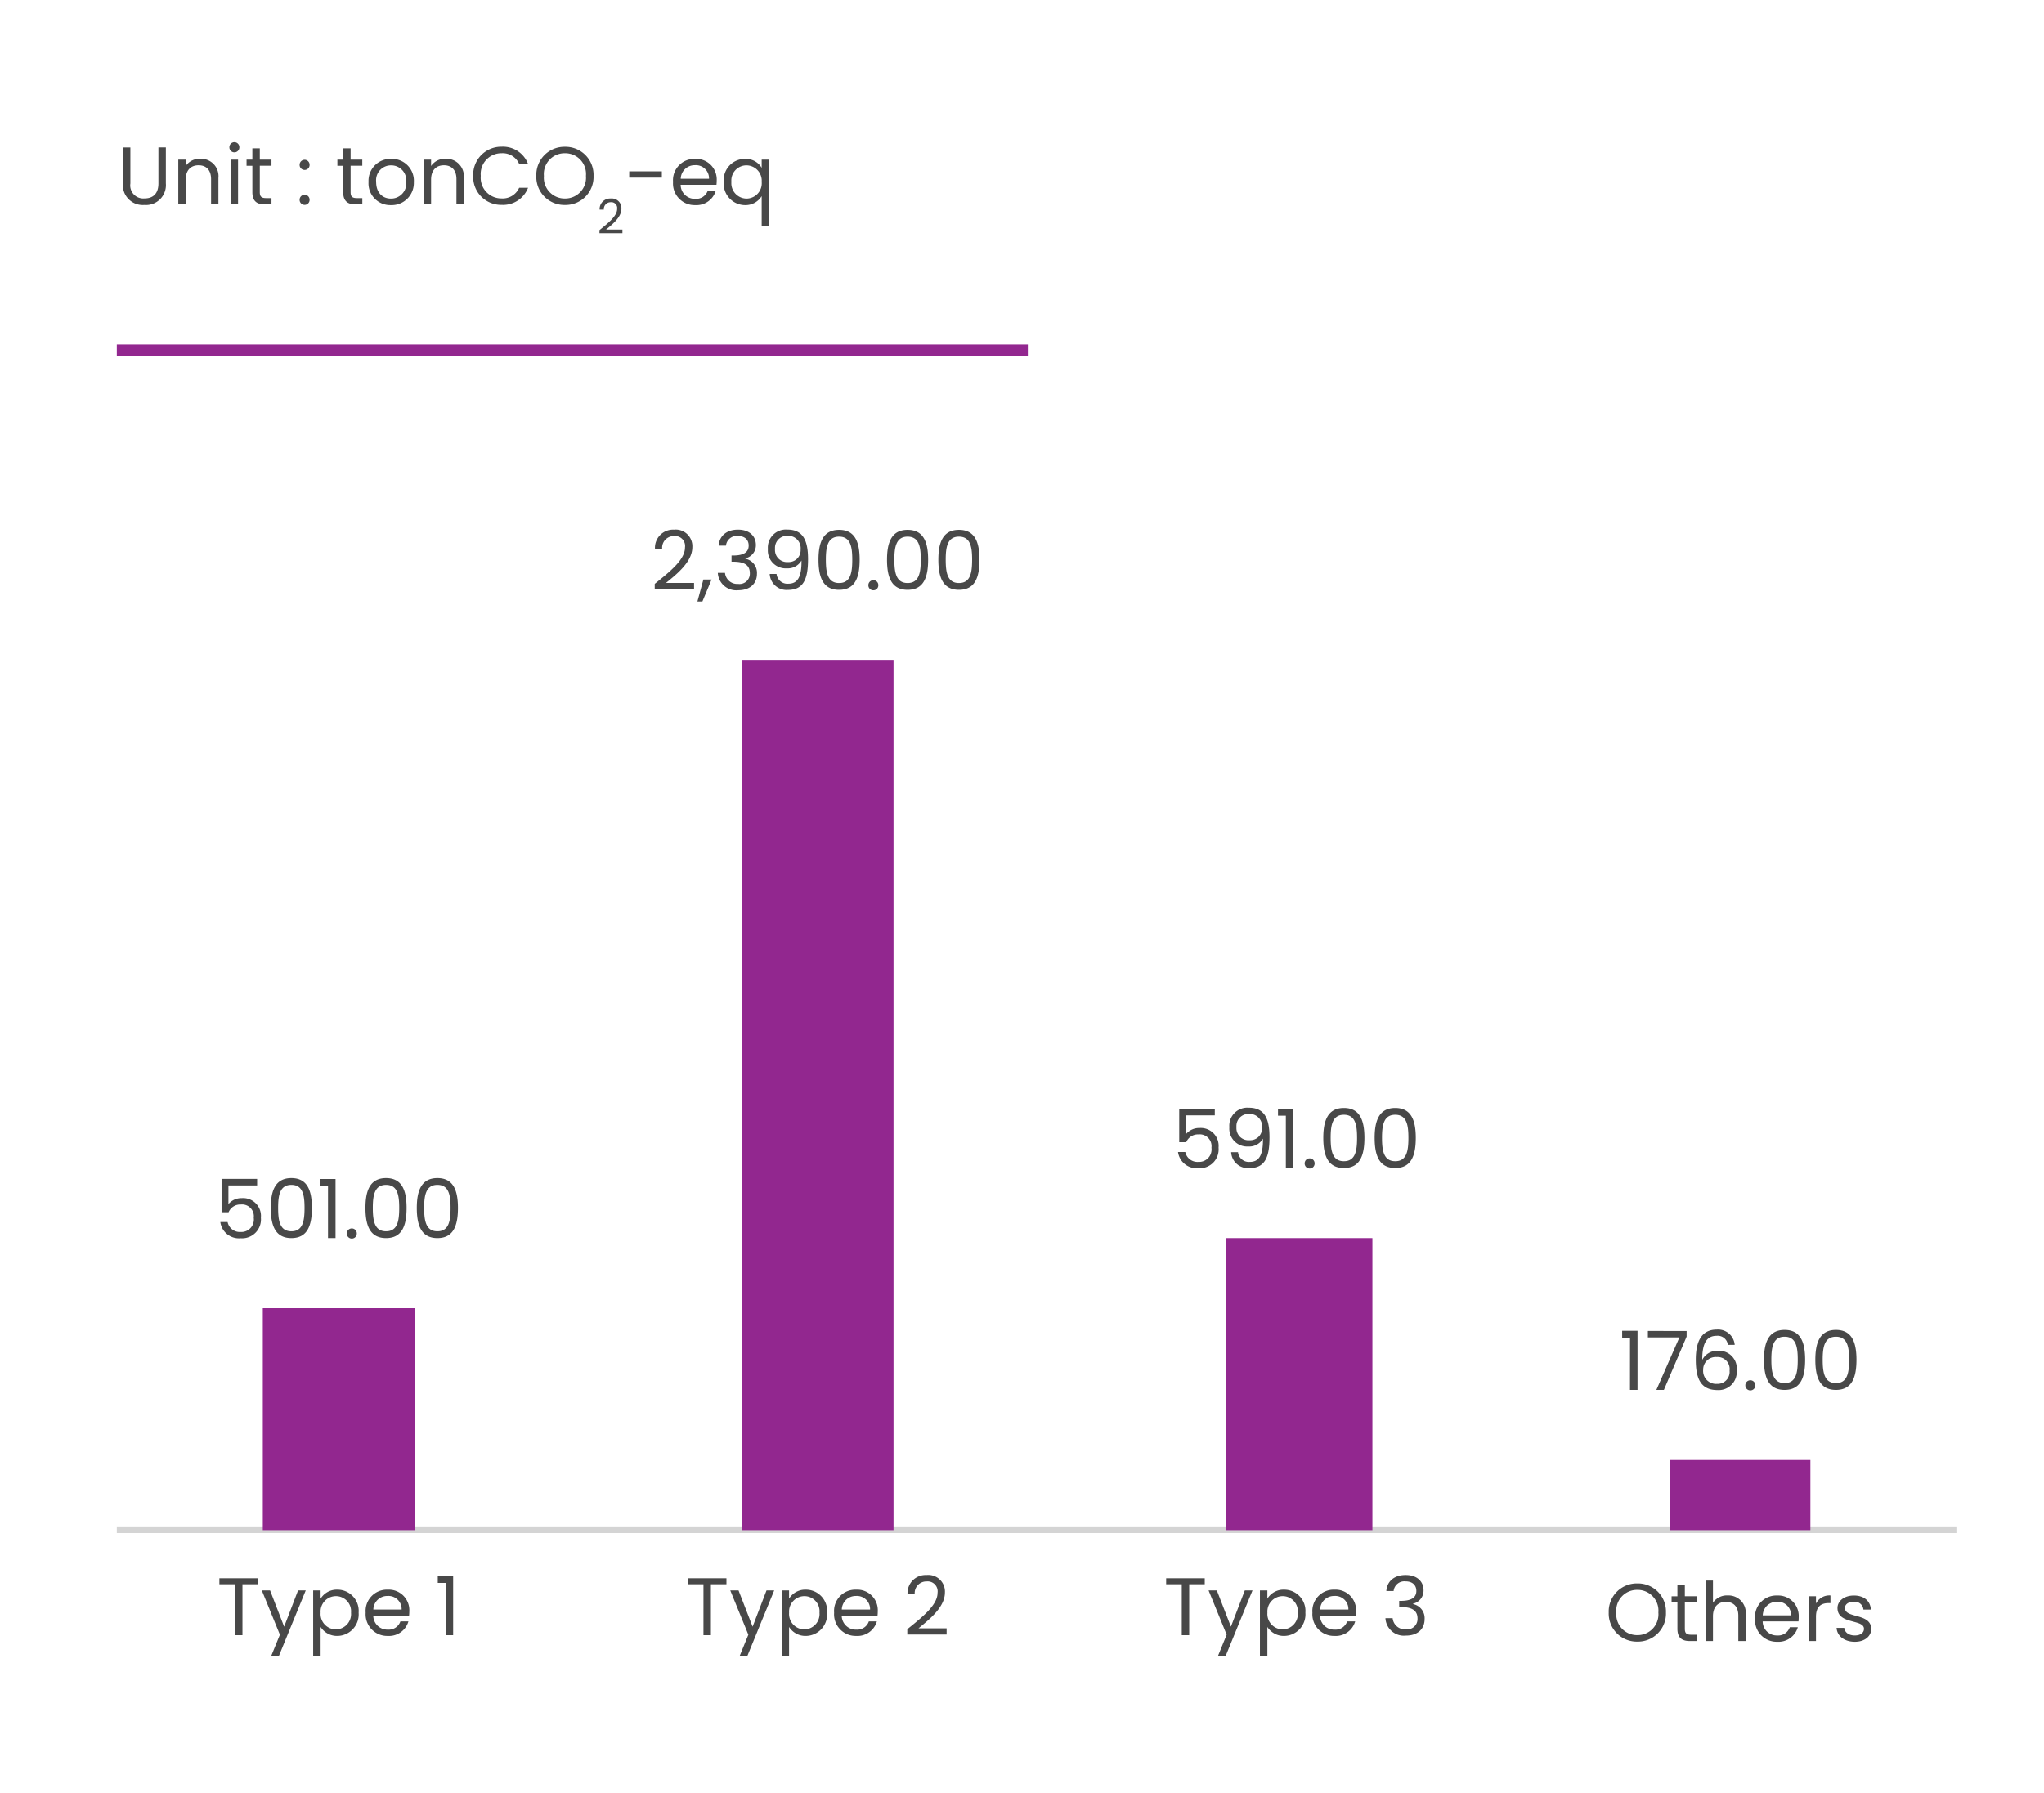 <svg xmlns="http://www.w3.org/2000/svg" width="350" height="307" viewBox="0 0 350 307">
  <g id="Group_58014" data-name="Group 58014" transform="translate(-128 -1107)">
    <rect id="Rectangle_34864" data-name="Rectangle 34864" width="350" height="307" transform="translate(128 1107)" fill="#fff"/>
    <g id="Group_57516" data-name="Group 57516" transform="translate(20 32)">
      <path id="Path_92316" data-name="Path 92316" d="M315,0H0" transform="translate(128 1337)" fill="none" stroke="#d4d4d4" stroke-width="1" opacity="0.998"/>
      <path id="Path_92317" data-name="Path 92317" d="M-22.316-8.722h2.674V0h1.274V-8.722h2.66V-9.758h-6.608Zm11.088,7.266-2.408-6.216H-15.05l3.094,7.588-1.512,3.7h1.316l4.62-11.284H-8.848Zm6.244-4.8V-7.672H-6.258V3.64h1.274V-1.414A3.319,3.319,0,0,0-2.114.126a3.692,3.692,0,0,0,3.64-3.99A3.636,3.636,0,0,0-2.114-7.8,3.241,3.241,0,0,0-4.984-6.258ZM.224-3.864a2.63,2.63,0,0,1-2.6,2.87,2.633,2.633,0,0,1-2.6-2.856,2.637,2.637,0,0,1,2.6-2.842A2.593,2.593,0,0,1,.224-3.864ZM6.468-6.72A2.251,2.251,0,0,1,8.89-4.4H4.046A2.376,2.376,0,0,1,6.468-6.72Zm3.584,4.354H8.68A2.109,2.109,0,0,1,6.524-.952,2.412,2.412,0,0,1,4.032-3.36h6.132a6.906,6.906,0,0,0,.042-.77A3.517,3.517,0,0,0,6.524-7.8,3.651,3.651,0,0,0,2.73-3.85,3.7,3.7,0,0,0,6.524.126,3.45,3.45,0,0,0,10.052-2.366Zm5.334-5.208h1.246a1.859,1.859,0,0,1,2.03-1.652c1.218,0,1.862.672,1.862,1.638,0,1.176-.91,1.694-2.6,1.708h-.336v1.064h.322c1.82,0,2.814.546,2.814,1.974a1.77,1.77,0,0,1-2,1.834,2.1,2.1,0,0,1-2.254-1.9H15.232A3.168,3.168,0,0,0,18.732.07c2.114,0,3.206-1.232,3.206-2.8a2.465,2.465,0,0,0-1.974-2.6V-5.4a2.288,2.288,0,0,0,1.792-2.31c0-1.456-1.078-2.6-3.052-2.6C16.828-10.318,15.512-9.31,15.386-7.574Z" transform="translate(330 1355)" fill="#484848"/>
      <path id="Path_92318" data-name="Path 92318" d="M0,0H25V50H0Z" transform="translate(318 1287)" fill="#92278f"/>
      <path id="Path_92319" data-name="Path 92319" d="M-20.076-10.136v5.712h1.2a2.17,2.17,0,0,1,2.1-1.33A2.021,2.021,0,0,1-14.56-3.472,2.129,2.129,0,0,1-16.786-1.05,2.128,2.128,0,0,1-19.04-2.744h-1.246A3.217,3.217,0,0,0-16.8.028,3.228,3.228,0,0,0-13.342-3.5,3.056,3.056,0,0,0-16.59-6.846,2.932,2.932,0,0,0-18.9-5.824V-9.016h4.914v-1.12Zm8.89,7.42A2.881,2.881,0,0,0-8.05.014c2.66,0,3.43-1.89,3.43-5.264,0-3.136-.8-5.068-3.542-5.068a3.087,3.087,0,0,0-3.332,3.332,3.057,3.057,0,0,0,3.248,3.3A2.7,2.7,0,0,0-5.74-5.026C-5.7-2.058-6.5-1.05-7.98-1.05a1.863,1.863,0,0,1-2.03-1.666Zm3.15-2.044a2.063,2.063,0,0,1-2.24-2.254,2.055,2.055,0,0,1,2.142-2.24,2.122,2.122,0,0,1,2.24,2.338A2.031,2.031,0,0,1-8.036-4.76ZM-1.82,0H-.532V-10.122H-3.164V-8.96H-1.82ZM3.108-.784a.849.849,0,0,0-.84-.868A.855.855,0,0,0,1.4-.784a.855.855,0,0,0,.868.868A.849.849,0,0,0,3.108-.784ZM4.592-5.166C4.592-2.226,5.32,0,8.12,0s3.514-2.226,3.514-5.166c0-2.9-.728-5.11-3.514-5.11S4.592-8.064,4.592-5.166Zm5.782,0c0,2.184-.266,4-2.254,4s-2.268-1.82-2.268-4c0-2.1.266-3.948,2.268-3.948S10.374-7.266,10.374-5.166Zm3.01,0c0,2.94.728,5.166,3.528,5.166s3.514-2.226,3.514-5.166c0-2.9-.728-5.11-3.514-5.11S13.384-8.064,13.384-5.166Zm5.782,0c0,2.184-.266,4-2.254,4s-2.268-1.82-2.268-4c0-2.1.266-3.948,2.268-3.948S19.166-7.266,19.166-5.166Z" transform="translate(330 1275)" fill="#484848"/>
      <path id="Path_92320" data-name="Path 92320" d="M-12.733-4.886a4.805,4.805,0,0,0-4.9-4.984,4.813,4.813,0,0,0-4.9,4.984A4.813,4.813,0,0,0-17.633.1,4.805,4.805,0,0,0-12.733-4.886Zm-8.5,0a3.557,3.557,0,0,1,3.6-3.878,3.557,3.557,0,0,1,3.6,3.878,3.564,3.564,0,0,1-3.6,3.878A3.564,3.564,0,0,1-21.231-4.886ZM-10.773-2.1c0,1.54.77,2.1,2.128,2.1H-7.5V-1.078h-.938C-9.219-1.078-9.5-1.344-9.5-2.1V-6.622h2v-1.05h-2V-9.6h-1.274v1.932h-.994v1.05h.994ZM-5.957,0h1.274V-4.242c0-1.652.9-2.464,2.2-2.464s2.142.8,2.142,2.366V0H.917V-4.522a2.96,2.96,0,0,0-3.066-3.29A2.887,2.887,0,0,0-4.683-6.566V-10.36H-5.957ZM6.265-6.72A2.251,2.251,0,0,1,8.687-4.4H3.843A2.376,2.376,0,0,1,6.265-6.72ZM9.849-2.366H8.477A2.109,2.109,0,0,1,6.321-.952,2.412,2.412,0,0,1,3.829-3.36H9.961A6.906,6.906,0,0,0,10-4.13,3.517,3.517,0,0,0,6.321-7.8,3.651,3.651,0,0,0,2.527-3.85,3.7,3.7,0,0,0,6.321.126,3.45,3.45,0,0,0,9.849-2.366Zm3.108-1.806c0-1.778.924-2.324,2.142-2.324h.336V-7.812a2.584,2.584,0,0,0-2.478,1.386V-7.672H11.683V0h1.274Zm9.464,2.086c-.056-2.744-4.508-1.75-4.508-3.57,0-.616.56-1.064,1.5-1.064a1.475,1.475,0,0,1,1.666,1.33h1.274c-.084-1.5-1.2-2.408-2.9-2.408s-2.814.966-2.814,2.142c0,2.856,4.536,1.862,4.536,3.57,0,.63-.56,1.134-1.568,1.134-1.078,0-1.736-.56-1.806-1.3H16.485c.084,1.4,1.344,2.38,3.136,2.38C21.315.126,22.421-.826,22.421-2.086Z" transform="translate(406 1356)" fill="#484848"/>
      <path id="Path_92321" data-name="Path 92321" d="M0,0H24V12H0Z" transform="translate(394 1325)" fill="#92278f"/>
      <path id="Path_92322" data-name="Path 92322" d="M-18.893,0H-17.6V-10.122h-2.632V-8.96h1.344Zm3.066-10.094V-9h5.4l-3.948,9h1.288l3.892-9.128v-.966ZM-.959-7.714a2.859,2.859,0,0,0-3.08-2.618c-2.562,0-3.584,1.96-3.584,5.138,0,3.066.714,5.222,3.71,5.222a3.113,3.113,0,0,0,3.3-3.36A3.045,3.045,0,0,0-3.773-6.706,2.893,2.893,0,0,0-6.517-5.152c-.014-3.01.854-4.116,2.464-4.116A1.746,1.746,0,0,1-2.135-7.714Zm-3.08,2.086a2.066,2.066,0,0,1,2.2,2.338A2.053,2.053,0,0,1-3.983-1.036,2.215,2.215,0,0,1-6.363-3.43,2.151,2.151,0,0,1-4.039-5.628ZM2.569-.784a.849.849,0,0,0-.84-.868.855.855,0,0,0-.868.868.855.855,0,0,0,.868.868A.849.849,0,0,0,2.569-.784ZM4.053-5.166C4.053-2.226,4.781,0,7.581,0S11.1-2.226,11.1-5.166c0-2.9-.728-5.11-3.514-5.11S4.053-8.064,4.053-5.166Zm5.782,0c0,2.184-.266,4-2.254,4s-2.268-1.82-2.268-4c0-2.1.266-3.948,2.268-3.948S9.835-7.266,9.835-5.166Zm3.01,0c0,2.94.728,5.166,3.528,5.166s3.514-2.226,3.514-5.166c0-2.9-.728-5.11-3.514-5.11S12.845-8.064,12.845-5.166Zm5.782,0c0,2.184-.266,4-2.254,4s-2.268-1.82-2.268-4c0-2.1.266-3.948,2.268-3.948S18.627-7.266,18.627-5.166Z" transform="translate(406 1313)" fill="#484848"/>
      <path id="Path_92323" data-name="Path 92323" d="M-20.433-8.722h2.674V0h1.274V-8.722h2.66V-9.758h-6.608ZM-9.345-1.456l-2.408-6.216h-1.414l3.094,7.588-1.512,3.7h1.316l4.62-11.284H-6.965Zm6.244-4.8V-7.672H-4.375V3.64H-3.1V-1.414A3.319,3.319,0,0,0-.231.126a3.692,3.692,0,0,0,3.64-3.99A3.636,3.636,0,0,0-.231-7.8,3.241,3.241,0,0,0-3.1-6.258ZM2.107-3.864A2.63,2.63,0,0,1-.5-.994,2.633,2.633,0,0,1-3.1-3.85,2.637,2.637,0,0,1-.5-6.692,2.593,2.593,0,0,1,2.107-3.864ZM8.351-6.72A2.251,2.251,0,0,1,10.773-4.4H5.929A2.376,2.376,0,0,1,8.351-6.72Zm3.584,4.354H10.563A2.109,2.109,0,0,1,8.407-.952,2.412,2.412,0,0,1,5.915-3.36h6.132a6.906,6.906,0,0,0,.042-.77A3.517,3.517,0,0,0,8.407-7.8,3.651,3.651,0,0,0,4.613-3.85,3.7,3.7,0,0,0,8.407.126,3.45,3.45,0,0,0,11.935-2.366ZM18.305,0h1.288V-10.122H16.961V-8.96h1.344Z" transform="translate(166 1355)" fill="#484848"/>
      <path id="Path_92324" data-name="Path 92324" d="M0,0H26V38H0Z" transform="translate(153 1299)" fill="#92278f"/>
      <path id="Path_92325" data-name="Path 92325" d="M-20.062-10.136v5.712h1.2a2.17,2.17,0,0,1,2.1-1.33,2.021,2.021,0,0,1,2.212,2.282A2.129,2.129,0,0,1-16.772-1.05a2.128,2.128,0,0,1-2.254-1.694h-1.246A3.217,3.217,0,0,0-16.786.028,3.228,3.228,0,0,0-13.328-3.5a3.056,3.056,0,0,0-3.248-3.346,2.932,2.932,0,0,0-2.31,1.022V-9.016h4.914v-1.12Zm8.428,4.97c0,2.94.728,5.166,3.528,5.166s3.514-2.226,3.514-5.166c0-2.9-.728-5.11-3.514-5.11S-11.634-8.064-11.634-5.166Zm5.782,0c0,2.184-.266,4-2.254,4s-2.268-1.82-2.268-4c0-2.1.266-3.948,2.268-3.948S-5.852-7.266-5.852-5.166ZM-1.834,0H-.546V-10.122H-3.178V-8.96h1.344ZM3.094-.784a.849.849,0,0,0-.84-.868.855.855,0,0,0-.868.868.855.855,0,0,0,.868.868A.849.849,0,0,0,3.094-.784ZM4.578-5.166C4.578-2.226,5.306,0,8.106,0S11.62-2.226,11.62-5.166c0-2.9-.728-5.11-3.514-5.11S4.578-8.064,4.578-5.166Zm5.782,0c0,2.184-.266,4-2.254,4s-2.268-1.82-2.268-4c0-2.1.266-3.948,2.268-3.948S10.36-7.266,10.36-5.166Zm3.01,0C13.37-2.226,14.1,0,16.9,0s3.514-2.226,3.514-5.166c0-2.9-.728-5.11-3.514-5.11S13.37-8.064,13.37-5.166Zm5.782,0c0,2.184-.266,4-2.254,4s-2.268-1.82-2.268-4c0-2.1.266-3.948,2.268-3.948S19.152-7.266,19.152-5.166Z" transform="translate(166 1287)" fill="#484848"/>
      <path id="Path_92326" data-name="Path 92326" d="M-22.218-8.722h2.674V0h1.274V-8.722h2.66V-9.758h-6.608ZM-11.13-1.456l-2.408-6.216h-1.414l3.094,7.588-1.512,3.7h1.316l4.62-11.284H-8.75Zm6.244-4.8V-7.672H-6.16V3.64h1.274V-1.414A3.319,3.319,0,0,0-2.016.126a3.692,3.692,0,0,0,3.64-3.99A3.636,3.636,0,0,0-2.016-7.8,3.241,3.241,0,0,0-4.886-6.258ZM.322-3.864a2.63,2.63,0,0,1-2.6,2.87,2.633,2.633,0,0,1-2.6-2.856,2.637,2.637,0,0,1,2.6-2.842A2.593,2.593,0,0,1,.322-3.864ZM6.566-6.72A2.251,2.251,0,0,1,8.988-4.4H4.144A2.376,2.376,0,0,1,6.566-6.72ZM10.15-2.366H8.778A2.109,2.109,0,0,1,6.622-.952,2.412,2.412,0,0,1,4.13-3.36h6.132a6.906,6.906,0,0,0,.042-.77A3.517,3.517,0,0,0,6.622-7.8,3.651,3.651,0,0,0,2.828-3.85,3.7,3.7,0,0,0,6.622.126,3.45,3.45,0,0,0,10.15-2.366ZM15.358-.112h6.734V-1.176H17.276C19.082-2.646,21.8-4.788,21.8-7.308a2.848,2.848,0,0,0-3.136-3A3.1,3.1,0,0,0,15.4-7.028h1.232a2,2,0,0,1,2.044-2.184,1.709,1.709,0,0,1,1.862,1.96c0,2.072-2.52,4.088-5.18,6.23Z" transform="translate(248 1355)" fill="#484848"/>
      <path id="Path_92327" data-name="Path 92327" d="M0,0H26V149H0Z" transform="translate(235 1188)" fill="#92278f"/>
      <path id="Path_92328" data-name="Path 92328" d="M-27.888-.112h6.734V-1.176H-25.97c1.806-1.47,4.522-3.612,4.522-6.132a2.848,2.848,0,0,0-3.136-3,3.1,3.1,0,0,0-3.262,3.276h1.232A2,2,0,0,1-24.57-9.212a1.709,1.709,0,0,1,1.862,1.96c0,2.072-2.52,4.088-5.18,6.23ZM-20.58,2h.854l1.568-3.766h-1.4Zm3.64-9.576h1.246a1.859,1.859,0,0,1,2.03-1.652c1.218,0,1.862.672,1.862,1.638,0,1.176-.91,1.694-2.6,1.708h-.336v1.064h.322c1.82,0,2.814.546,2.814,1.974a1.77,1.77,0,0,1-2,1.834,2.1,2.1,0,0,1-2.254-1.9h-1.232A3.168,3.168,0,0,0-13.594.07c2.114,0,3.206-1.232,3.206-2.8a2.465,2.465,0,0,0-1.974-2.6V-5.4a2.288,2.288,0,0,0,1.792-2.31c0-1.456-1.078-2.6-3.052-2.6C-15.5-10.318-16.814-9.31-16.94-7.574ZM-8.2-2.716A2.881,2.881,0,0,0-5.068.014c2.66,0,3.43-1.89,3.43-5.264,0-3.136-.8-5.068-3.542-5.068A3.087,3.087,0,0,0-8.512-6.986a3.057,3.057,0,0,0,3.248,3.3A2.7,2.7,0,0,0-2.758-5.026C-2.716-2.058-3.514-1.05-5-1.05a1.863,1.863,0,0,1-2.03-1.666Zm3.15-2.044a2.063,2.063,0,0,1-2.24-2.254,2.055,2.055,0,0,1,2.142-2.24,2.122,2.122,0,0,1,2.24,2.338A2.031,2.031,0,0,1-5.054-4.76ZM.154-5.166C.154-2.226.882,0,3.682,0S7.2-2.226,7.2-5.166c0-2.9-.728-5.11-3.514-5.11S.154-8.064.154-5.166Zm5.782,0c0,2.184-.266,4-2.254,4s-2.268-1.82-2.268-4c0-2.1.266-3.948,2.268-3.948S5.936-7.266,5.936-5.166ZM10.4-.784a.849.849,0,0,0-.84-.868.855.855,0,0,0-.868.868.855.855,0,0,0,.868.868A.849.849,0,0,0,10.4-.784Zm1.484-4.382c0,2.94.728,5.166,3.528,5.166s3.514-2.226,3.514-5.166c0-2.9-.728-5.11-3.514-5.11S11.886-8.064,11.886-5.166Zm5.782,0c0,2.184-.266,4-2.254,4s-2.268-1.82-2.268-4c0-2.1.266-3.948,2.268-3.948S17.668-7.266,17.668-5.166Zm3.01,0c0,2.94.728,5.166,3.528,5.166S27.72-2.226,27.72-5.166c0-2.9-.728-5.11-3.514-5.11S20.678-8.064,20.678-5.166Zm5.782,0c0,2.184-.266,4-2.254,4s-2.268-1.82-2.268-4c0-2.1.266-3.948,2.268-3.948S26.46-7.266,26.46-5.166Z" transform="translate(248 1176)" fill="#484848"/>
      <path id="Path_92329" data-name="Path 92329" d="M1.05-3.6A3.408,3.408,0,0,0,4.718.1,3.418,3.418,0,0,0,8.4-3.6v-6.16H7.126v6.174c0,1.792-.952,2.562-2.394,2.562A2.231,2.231,0,0,1,2.324-3.584V-9.758H1.05ZM16.142,0H17.4V-4.522a2.976,2.976,0,0,0-3.136-3.29A2.834,2.834,0,0,0,11.8-6.58V-7.672H10.528V0H11.8V-4.242c0-1.652.9-2.464,2.2-2.464s2.142.8,2.142,2.366Zm3.346,0h1.274V-7.672H19.488Zm.658-8.918a.849.849,0,0,0,.84-.868.849.849,0,0,0-.84-.868.855.855,0,0,0-.868.868A.855.855,0,0,0,20.146-8.918ZM23.212-2.1c0,1.54.77,2.1,2.128,2.1h1.148V-1.078H25.55c-.784,0-1.064-.266-1.064-1.022V-6.622h2v-1.05h-2V-9.6H23.212v1.932h-.994v1.05h.994Zm9.8,1.316a.849.849,0,0,0-.84-.868.855.855,0,0,0-.868.868.855.855,0,0,0,.868.868A.849.849,0,0,0,33.012-.784Zm0-5.992a.849.849,0,0,0-.84-.868.855.855,0,0,0-.868.868.855.855,0,0,0,.868.868A.849.849,0,0,0,33.012-6.776ZM38.766-2.1c0,1.54.77,2.1,2.128,2.1h1.148V-1.078H41.1c-.784,0-1.064-.266-1.064-1.022V-6.622h2v-1.05h-2V-9.6H38.766v1.932h-.994v1.05h.994Zm12.1-1.75A3.745,3.745,0,0,0,46.984-7.8,3.752,3.752,0,0,0,43.106-3.85,3.725,3.725,0,0,0,46.928.126,3.8,3.8,0,0,0,50.862-3.85Zm-6.454,0A2.544,2.544,0,0,1,46.97-6.692,2.577,2.577,0,0,1,49.56-3.85,2.6,2.6,0,0,1,46.928-.994C45.6-.994,44.408-1.9,44.408-3.85ZM58.156,0h1.26V-4.522a2.976,2.976,0,0,0-3.136-3.29A2.834,2.834,0,0,0,53.816-6.58V-7.672H52.542V0h1.274V-4.242c0-1.652.9-2.464,2.2-2.464s2.142.8,2.142,2.366Zm2.87-4.886A4.787,4.787,0,0,0,65.9.084,4.589,4.589,0,0,0,70.42-2.842H68.894a3.079,3.079,0,0,1-3,1.82,3.539,3.539,0,0,1-3.57-3.864A3.544,3.544,0,0,1,65.9-8.764a3.07,3.07,0,0,1,3,1.834H70.42A4.593,4.593,0,0,0,65.9-9.884,4.811,4.811,0,0,0,61.026-4.886Zm20.608,0a4.805,4.805,0,0,0-4.9-4.984,4.813,4.813,0,0,0-4.9,4.984A4.813,4.813,0,0,0,76.734.1,4.805,4.805,0,0,0,81.634-4.886Zm-8.5,0a3.557,3.557,0,0,1,3.6-3.878,3.557,3.557,0,0,1,3.6,3.878,3.564,3.564,0,0,1-3.6,3.878A3.564,3.564,0,0,1,73.136-4.886Zm9.516,9.821H86.58V4.314H83.771c1.053-.857,2.638-2.107,2.638-3.577A1.661,1.661,0,0,0,84.58-1.01,1.809,1.809,0,0,0,82.677.9H83.4A1.167,1.167,0,0,1,84.588-.373,1,1,0,0,1,85.674.77c0,1.209-1.47,2.385-3.021,3.634Zm5.091-9.527H93.33V-5.67H87.744ZM98.986-6.72A2.251,2.251,0,0,1,101.408-4.4H96.564A2.376,2.376,0,0,1,98.986-6.72Zm3.584,4.354H101.2A2.109,2.109,0,0,1,99.042-.952,2.412,2.412,0,0,1,96.55-3.36h6.132a6.906,6.906,0,0,0,.042-.77A3.517,3.517,0,0,0,99.042-7.8,3.651,3.651,0,0,0,95.248-3.85,3.7,3.7,0,0,0,99.042.126,3.45,3.45,0,0,0,102.57-2.366Zm1.358-1.5A3.687,3.687,0,0,0,107.54.126a3.254,3.254,0,0,0,2.884-1.54V3.64h1.288V-7.672h-1.288v1.4A3.176,3.176,0,0,0,107.582-7.8,3.638,3.638,0,0,0,103.928-3.864Zm6.5.014a2.625,2.625,0,0,1-2.6,2.856,2.627,2.627,0,0,1-2.59-2.87,2.59,2.59,0,0,1,2.59-2.828A2.629,2.629,0,0,1,110.424-3.85Z" transform="translate(128 1110)" fill="#484848"/>
      <path id="Path_92330" data-name="Path 92330" d="M0,0H156" transform="translate(128 1135)" fill="none" stroke="#92278f" stroke-width="2"/>
    </g>
  </g>
</svg>
